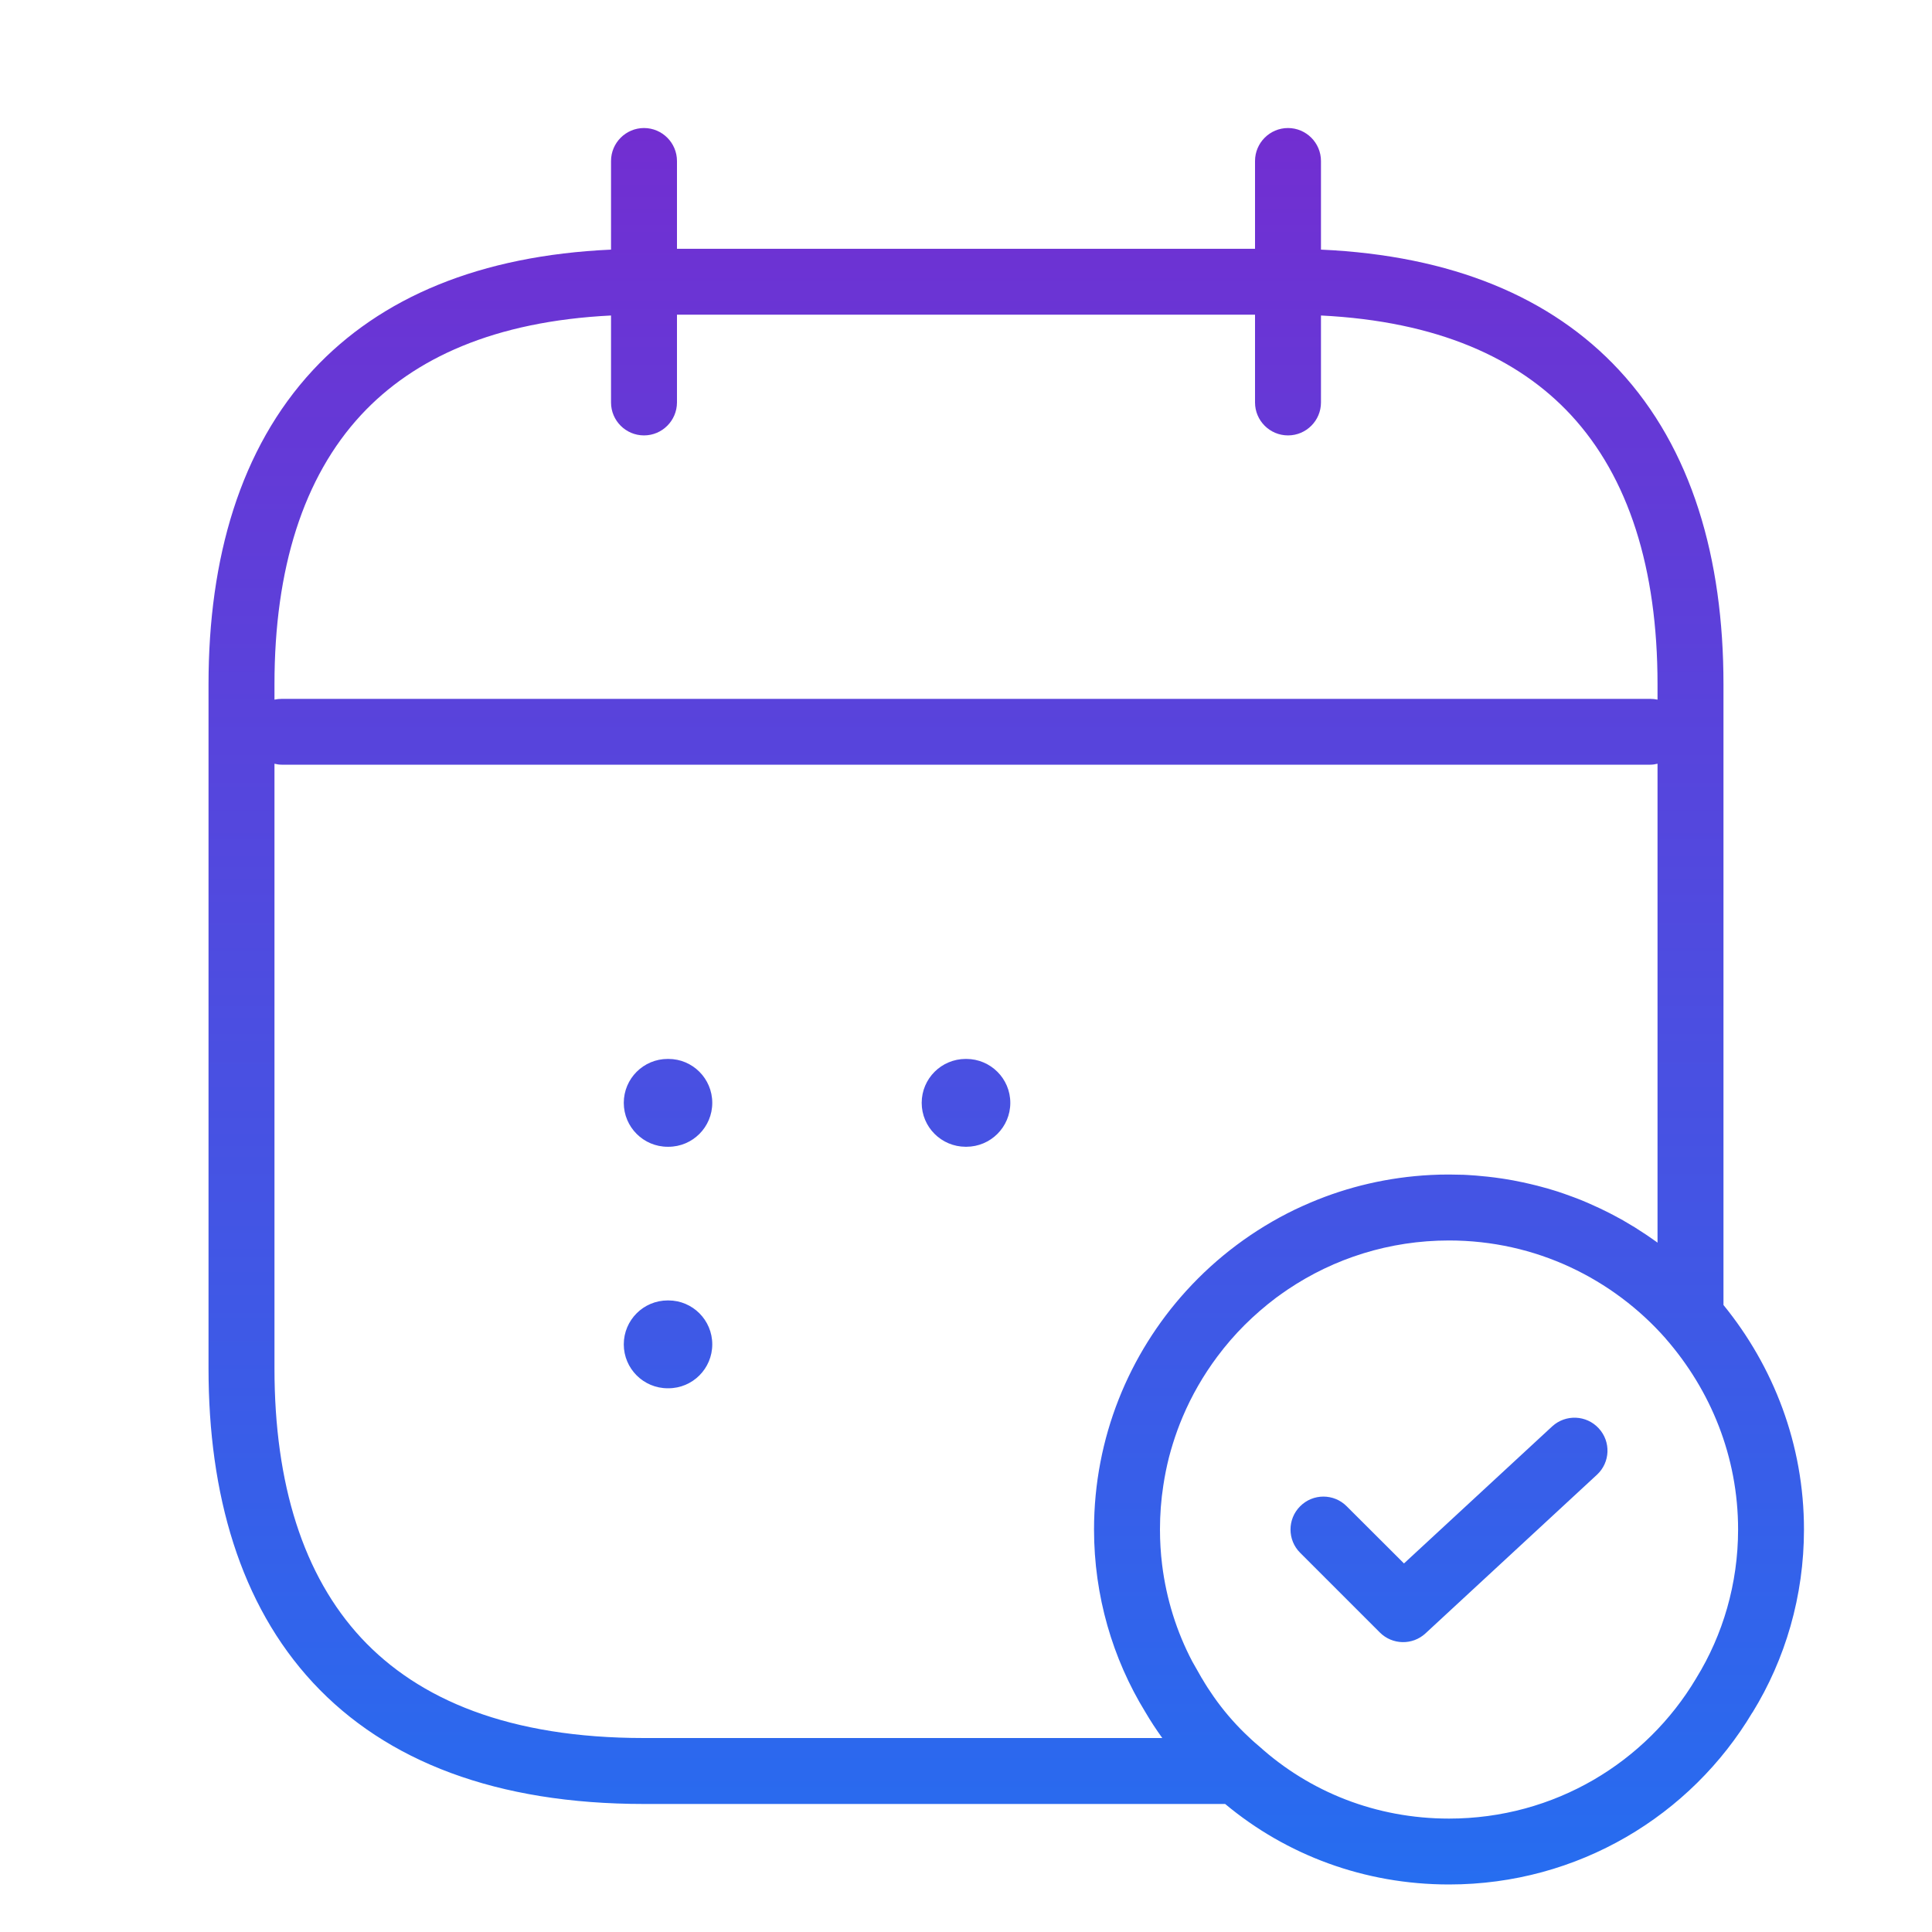 <svg width="30" height="30" viewBox="0 0 30 30" fill="none" xmlns="http://www.w3.org/2000/svg">
<path d="M20 1.988C20.282 1.988 20.512 2.218 20.512 2.5V3.876C22.543 3.968 24.087 4.613 25.14 5.746C26.272 6.966 26.762 8.672 26.762 10.625V20.264C27.538 21.217 28.012 22.427 28.012 23.75C28.012 24.783 27.723 25.764 27.211 26.594L27.21 26.593C26.258 28.188 24.509 29.262 22.5 29.262C21.182 29.262 19.971 28.802 19.024 28.012H10C7.715 28.012 5.999 27.355 4.86 26.129C3.728 24.909 3.238 23.203 3.238 21.25V10.625C3.238 8.672 3.728 6.966 4.86 5.746C5.913 4.613 7.457 3.968 9.488 3.876V2.5C9.488 2.218 9.718 1.988 10 1.988C10.282 1.988 10.512 2.218 10.512 2.5V3.863H19.488V2.5C19.488 2.218 19.718 1.988 20 1.988ZM22.5 19.262C21.575 19.262 20.715 19.541 20.001 20.02C19.938 20.063 19.875 20.107 19.814 20.152C19.642 20.282 19.479 20.423 19.326 20.575C19.174 20.727 19.032 20.891 18.903 21.064C18.688 21.352 18.506 21.666 18.364 22.002C18.307 22.136 18.257 22.274 18.213 22.415C18.191 22.485 18.171 22.556 18.152 22.628C18.116 22.771 18.086 22.918 18.064 23.066C18.029 23.289 18.012 23.518 18.012 23.75C18.012 23.934 18.023 24.116 18.045 24.295C18.111 24.831 18.272 25.34 18.514 25.8L18.66 26.057L18.667 26.067C18.723 26.163 18.783 26.256 18.847 26.347C18.989 26.55 19.15 26.739 19.324 26.909C19.395 26.978 19.466 27.045 19.541 27.107C19.543 27.109 19.544 27.11 19.546 27.111L19.555 27.119C20.337 27.823 21.365 28.239 22.5 28.239C24.138 28.239 25.562 27.364 26.336 26.064L26.34 26.057C26.753 25.387 26.989 24.591 26.989 23.75C26.989 22.619 26.564 21.587 25.865 20.786V20.785C25.455 20.32 24.95 19.94 24.38 19.675C23.809 19.41 23.173 19.262 22.5 19.262ZM25.738 11.859C25.702 11.868 25.664 11.874 25.625 11.874H4.375C4.336 11.874 4.298 11.868 4.262 11.859V21.25C4.262 23.046 4.711 24.466 5.609 25.434C6.502 26.394 7.91 26.988 10 26.988H18.048C17.954 26.858 17.865 26.722 17.783 26.582C17.276 25.755 16.988 24.779 16.988 23.75C16.988 22.323 17.531 21.023 18.42 20.044C18.894 19.522 19.468 19.091 20.11 18.781C20.191 18.743 20.272 18.706 20.355 18.671C20.931 18.427 21.558 18.279 22.216 18.245C22.31 18.24 22.405 18.238 22.5 18.238L22.727 18.242C22.746 18.243 22.765 18.244 22.784 18.245C22.79 18.245 22.795 18.246 22.801 18.246C22.882 18.25 22.963 18.258 23.044 18.266C23.062 18.267 23.079 18.27 23.097 18.271C23.17 18.279 23.243 18.288 23.315 18.299C23.333 18.301 23.35 18.304 23.367 18.307C23.454 18.32 23.54 18.337 23.625 18.355C23.634 18.356 23.642 18.358 23.65 18.36C23.724 18.376 23.796 18.393 23.868 18.411C23.892 18.417 23.915 18.423 23.939 18.43C24.003 18.447 24.067 18.465 24.131 18.485C24.15 18.491 24.169 18.497 24.189 18.503C24.255 18.524 24.32 18.548 24.386 18.572C24.401 18.578 24.417 18.583 24.433 18.589C24.506 18.616 24.579 18.645 24.65 18.676C24.695 18.695 24.739 18.716 24.783 18.736C24.806 18.747 24.828 18.756 24.851 18.767C24.898 18.789 24.946 18.813 24.993 18.837C25.019 18.85 25.045 18.864 25.071 18.878C25.115 18.901 25.158 18.924 25.2 18.948C25.214 18.956 25.227 18.964 25.24 18.972C25.337 19.027 25.432 19.086 25.524 19.148C25.541 19.158 25.557 19.169 25.573 19.18C25.622 19.213 25.67 19.247 25.718 19.281C25.725 19.286 25.732 19.291 25.738 19.296V11.859ZM24.102 22.149C24.31 21.958 24.634 21.971 24.825 22.179C25.017 22.386 25.004 22.709 24.797 22.9L22.135 25.363C21.933 25.55 21.62 25.543 21.426 25.349L20.189 24.112C19.989 23.913 19.989 23.588 20.189 23.389C20.388 23.189 20.712 23.189 20.911 23.389L21.801 24.277L24.102 22.149ZM10.379 20.193C10.755 20.193 11.06 20.498 11.06 20.875C11.06 21.252 10.755 21.557 10.379 21.557H10.368C9.992 21.557 9.686 21.252 9.686 20.875C9.686 20.498 9.992 20.193 10.368 20.193H10.379ZM10.379 16.443C10.755 16.443 11.06 16.748 11.06 17.125C11.06 17.502 10.755 17.807 10.379 17.807H10.368C9.992 17.807 9.686 17.502 9.686 17.125C9.686 16.748 9.992 16.443 10.368 16.443H10.379ZM15.006 16.443C15.382 16.444 15.688 16.748 15.688 17.125C15.688 17.502 15.382 17.806 15.006 17.807H14.994C14.618 17.806 14.312 17.502 14.312 17.125C14.312 16.748 14.618 16.444 14.994 16.443H15.006ZM10.512 6.25C10.511 6.532 10.282 6.761 10 6.761C9.718 6.761 9.488 6.532 9.488 6.25V4.899C7.677 4.989 6.427 5.561 5.609 6.441C4.711 7.409 4.262 8.828 4.262 10.625V10.864C4.298 10.856 4.336 10.852 4.375 10.852H25.625C25.664 10.852 25.702 10.856 25.738 10.864V10.625C25.738 8.828 25.289 7.409 24.391 6.441C23.573 5.561 22.323 4.989 20.512 4.899V6.25C20.512 6.532 20.282 6.761 20 6.761C19.718 6.761 19.488 6.532 19.488 6.25V4.886H10.512V6.25Z" fill="url(#paint0_linear_37_20124)"/>
<defs>
<linearGradient id="paint0_linear_37_20124" x1="15.625" y1="1.988" x2="15.625" y2="29.262" gradientUnits="userSpaceOnUse">
<stop stop-color="#722ED1"/>
<stop offset="1" stop-color="#266DF0"/>
</linearGradient>
</defs>
</svg>
